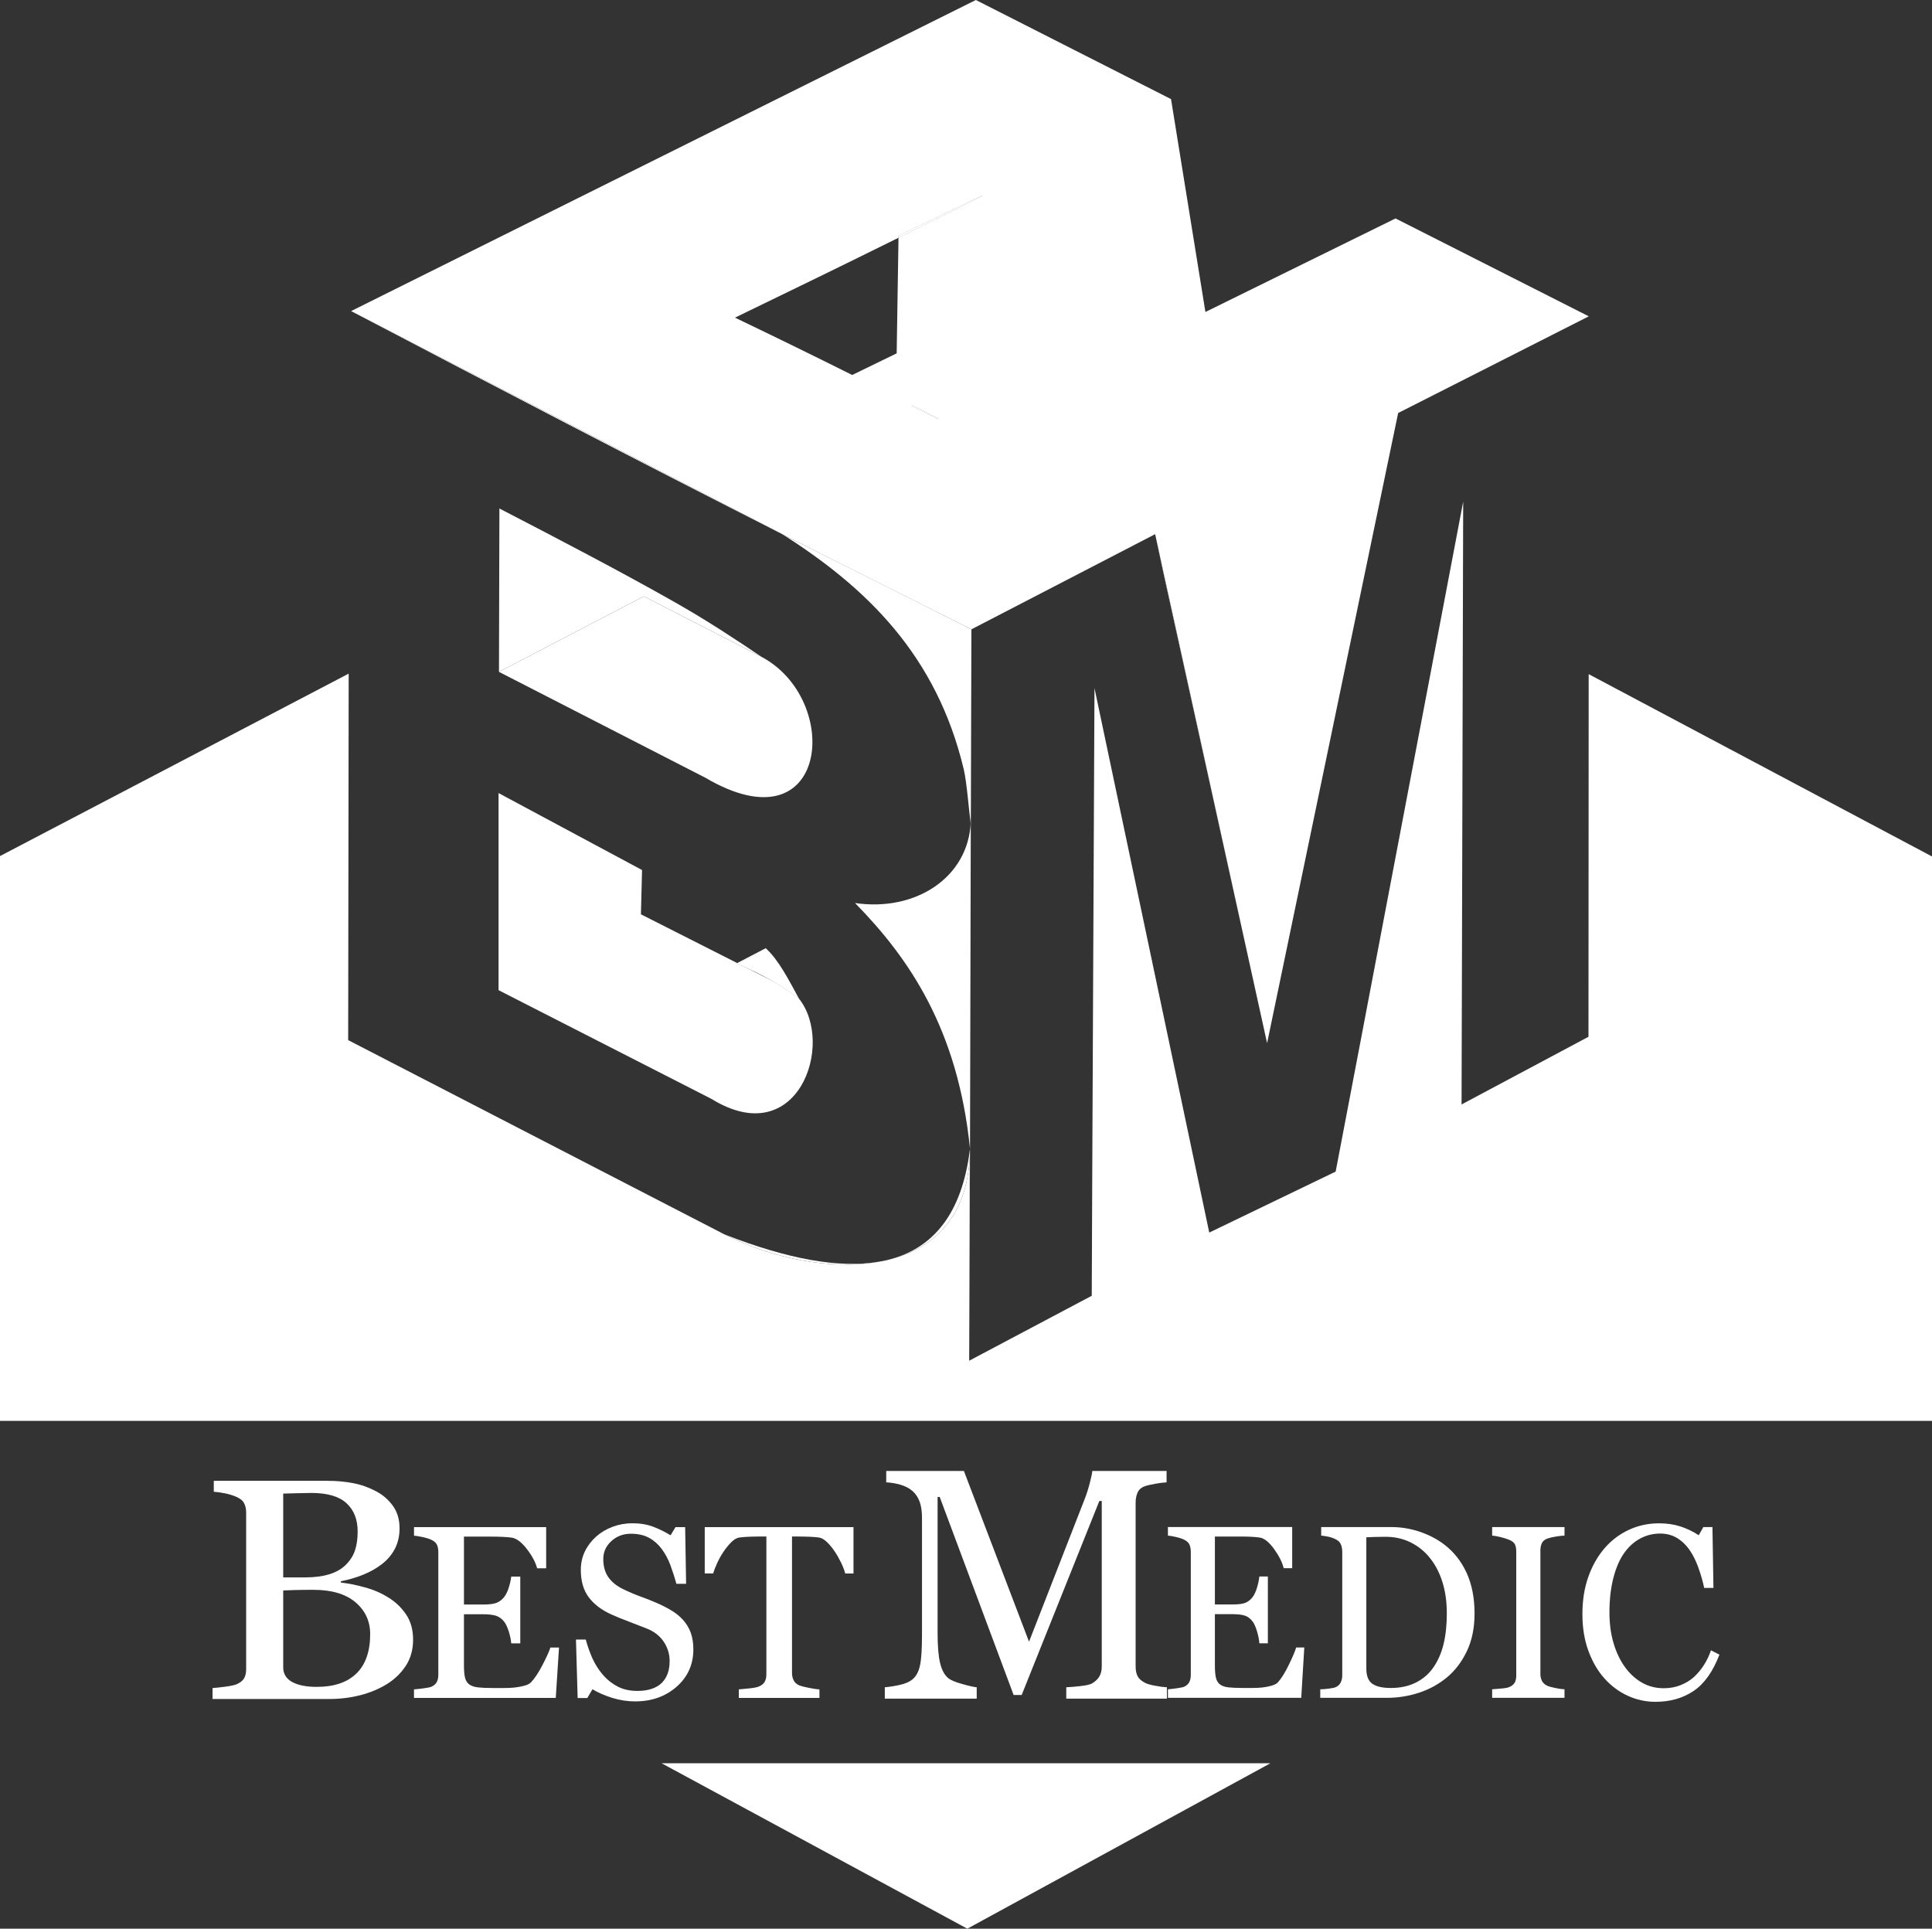 <svg xmlns="http://www.w3.org/2000/svg" xmlns:xlink="http://www.w3.org/1999/xlink" id="Capa_1" x="0px" y="0px" viewBox="0 0 191.05 190.714" style="enable-background:new 0 0 191.05 190.714;" xml:space="preserve"><rect x="0" y="0" width="191.05" height="190.714" fill="#333333" stroke="none"/><g>	<polygon style="fill-rule:evenodd;clip-rule:evenodd;fill:#FFFFFF;" points="65.419,174.353 125.631,174.353 95.656,190.714  "></polygon>	<g>		<path style="fill:#FFFFFF;" d="M55.279,162.917l-0.321,4.976H40.939v-0.845c0.24-0.016,0.556-0.049,0.951-0.102   c0.398-0.053,0.654-0.106,0.776-0.158c0.252-0.122,0.431-0.276,0.528-0.467c0.101-0.191,0.15-0.431,0.15-0.723v-12.142   c0-0.26-0.045-0.492-0.13-0.695c-0.089-0.203-0.272-0.366-0.548-0.496c-0.215-0.102-0.504-0.195-0.865-0.272   c-0.362-0.081-0.646-0.126-0.861-0.142v-0.845h13.069v4.071h-0.894c-0.158-0.605-0.504-1.243-1.028-1.922   c-0.528-0.678-1.032-1.052-1.507-1.113c-0.248-0.033-0.54-0.057-0.882-0.073c-0.341-0.016-0.727-0.024-1.166-0.024h-2.653v6.715   h1.905c0.609,0,1.056-0.061,1.337-0.175c0.28-0.114,0.528-0.309,0.743-0.577c0.175-0.232,0.325-0.536,0.447-0.922   c0.122-0.386,0.203-0.747,0.244-1.089h0.894v6.605h-0.894c-0.032-0.382-0.118-0.784-0.256-1.211   c-0.138-0.422-0.285-0.731-0.435-0.922c-0.244-0.309-0.524-0.512-0.837-0.605c-0.313-0.094-0.731-0.142-1.243-0.142h-1.905v5.07   c0,0.508,0.037,0.91,0.106,1.202c0.073,0.292,0.211,0.516,0.418,0.666c0.203,0.15,0.488,0.248,0.845,0.292   c0.358,0.041,0.865,0.065,1.523,0.065c0.26,0,0.605,0,1.036,0c0.427,0,0.788-0.016,1.081-0.049   c0.301-0.032,0.613-0.089,0.934-0.171c0.321-0.085,0.548-0.199,0.687-0.341c0.362-0.382,0.747-0.959,1.146-1.731   c0.402-0.776,0.658-1.345,0.768-1.71h0.856L55.279,162.917L55.279,162.917z M67.515,160.147c0.358,0.394,0.622,0.829,0.792,1.304   c0.171,0.471,0.256,1.02,0.256,1.645c0,1.495-0.553,2.722-1.654,3.693c-1.105,0.967-2.474,1.45-4.107,1.45   c-0.756,0-1.507-0.118-2.263-0.349c-0.751-0.236-1.401-0.52-1.95-0.853l-0.512,0.869h-0.955l-0.167-5.785h0.967   c0.199,0.715,0.431,1.361,0.695,1.934c0.268,0.577,0.617,1.113,1.052,1.613c0.414,0.467,0.898,0.841,1.446,1.121   c0.553,0.276,1.194,0.414,1.922,0.414c0.548,0,1.028-0.073,1.434-0.215c0.41-0.142,0.743-0.345,0.995-0.605   c0.256-0.264,0.443-0.569,0.565-0.922c0.126-0.353,0.187-0.76,0.187-1.219c0-0.674-0.191-1.304-0.573-1.889   c-0.382-0.581-0.946-1.024-1.702-1.324c-0.516-0.207-1.105-0.435-1.771-0.687c-0.666-0.248-1.243-0.487-1.727-0.707   c-0.955-0.431-1.694-0.991-2.222-1.686c-0.524-0.695-0.788-1.601-0.788-2.718c0-0.642,0.13-1.243,0.39-1.8   c0.264-0.552,0.638-1.048,1.121-1.487c0.459-0.41,1.003-0.735,1.629-0.971c0.626-0.232,1.28-0.349,1.962-0.349   c0.78,0,1.475,0.118,2.092,0.357c0.613,0.236,1.174,0.516,1.682,0.833l0.487-0.808h0.955l0.094,5.606h-0.963   c-0.175-0.646-0.374-1.259-0.589-1.844c-0.219-0.589-0.504-1.121-0.853-1.597c-0.341-0.459-0.756-0.829-1.247-1.101   c-0.492-0.272-1.097-0.41-1.812-0.41c-0.751,0-1.393,0.24-1.926,0.727c-0.532,0.483-0.8,1.072-0.8,1.771   c0,0.731,0.171,1.337,0.512,1.816s0.837,0.874,1.491,1.182c0.577,0.28,1.146,0.52,1.706,0.723   c0.561,0.199,1.101,0.418,1.625,0.646c0.475,0.207,0.934,0.443,1.373,0.703C66.809,159.493,67.191,159.797,67.515,160.147   L67.515,160.147z M84.403,155.589h-0.821c-0.073-0.289-0.199-0.626-0.386-1.02c-0.187-0.39-0.394-0.764-0.626-1.113   c-0.24-0.366-0.5-0.682-0.78-0.959c-0.28-0.272-0.552-0.431-0.817-0.467c-0.244-0.032-0.552-0.057-0.926-0.073   s-0.719-0.024-1.036-0.024H78.32v13.508c0,0.264,0.057,0.504,0.166,0.723c0.11,0.215,0.305,0.386,0.585,0.504   c0.142,0.057,0.439,0.13,0.898,0.227c0.455,0.094,0.808,0.146,1.064,0.154v0.845h-7.975v-0.845   c0.223-0.016,0.561-0.049,1.02-0.094c0.455-0.049,0.768-0.11,0.943-0.179c0.264-0.106,0.455-0.252,0.581-0.447   c0.122-0.195,0.183-0.455,0.183-0.78v-13.617h-0.691c-0.248,0-0.553,0.008-0.918,0.02c-0.362,0.012-0.711,0.037-1.044,0.077   c-0.264,0.033-0.536,0.187-0.817,0.467c-0.28,0.284-0.54,0.601-0.78,0.959c-0.24,0.357-0.447,0.735-0.63,1.137   s-0.309,0.731-0.382,0.995H69.69v-4.582H84.4v4.584H84.403z"></path>		<path style="fill:#FFFFFF;" d="M38.373,157.948c0.71,0.426,1.303,0.986,1.773,1.676s0.704,1.526,0.704,2.507   c0,1.002-0.246,1.874-0.74,2.616c-0.493,0.742-1.133,1.349-1.925,1.827c-0.769,0.462-1.638,0.82-2.607,1.064s-1.967,0.363-3,0.363   H21.019v-1.08c0.276-0.021,0.681-0.062,1.203-0.13c0.528-0.067,0.91-0.145,1.139-0.233c0.352-0.145,0.605-0.332,0.757-0.571   c0.147-0.239,0.223-0.545,0.223-0.918v-15.513c0-0.342-0.065-0.649-0.2-0.913c-0.129-0.26-0.393-0.472-0.781-0.638   c-0.346-0.15-0.728-0.265-1.157-0.348c-0.423-0.083-0.775-0.13-1.062-0.15v-1.079h11.266c0.869,0,1.702,0.073,2.501,0.228   c0.798,0.15,1.556,0.42,2.278,0.804c0.675,0.353,1.233,0.836,1.667,1.443c0.44,0.607,0.658,1.349,0.658,2.221   c0,0.763-0.159,1.438-0.464,2.029c-0.311,0.592-0.745,1.105-1.309,1.531c-0.528,0.405-1.133,0.747-1.814,1.022   c-0.681,0.28-1.421,0.498-2.213,0.649v0.135c0.705,0.073,1.485,0.228,2.348,0.467C36.929,157.191,37.698,157.523,38.373,157.948   L38.373,157.948z M34.229,154.7c0.429-0.436,0.722-0.913,0.886-1.432c0.17-0.514,0.252-1.131,0.252-1.837   c0-1.188-0.37-2.117-1.104-2.792c-0.734-0.675-1.89-1.012-3.475-1.012c-0.364,0-0.828,0.01-1.379,0.026   c-0.558,0.016-1.027,0.026-1.403,0.036v8.287h2.184c0.939,0,1.744-0.109,2.413-0.322C33.277,155.442,33.818,155.125,34.229,154.7   L34.229,154.7z M36.606,161.586c0-1.277-0.487-2.33-1.456-3.15s-2.354-1.23-4.151-1.23c-0.734,0-1.356,0.005-1.861,0.021   c-0.505,0.015-0.881,0.031-1.133,0.041v7.598c0,0.644,0.293,1.121,0.875,1.448c0.587,0.322,1.397,0.488,2.442,0.488   c1.708,0,3.017-0.441,3.922-1.323C36.148,164.596,36.606,163.299,36.606,161.586z"></path>		<path style="fill:#FFFFFF;" d="M115.39,167.966h-9.95v-1.127c0.363-0.011,0.823-0.049,1.387-0.114   c0.569-0.06,0.959-0.152,1.17-0.265c0.325-0.201,0.569-0.433,0.72-0.693c0.152-0.26,0.233-0.585,0.233-0.975v-16.374h-0.238   l-7.681,19.186h-0.796l-7.312-19.586h-0.206v13.444c0,1.3,0.081,2.291,0.244,2.968s0.417,1.164,0.753,1.457   c0.233,0.222,0.715,0.433,1.446,0.634c0.726,0.206,1.203,0.309,1.425,0.32v1.127h-9.089v-1.127   c0.477-0.043,0.975-0.119,1.495-0.238c0.525-0.114,0.932-0.293,1.219-0.525c0.368-0.292,0.623-0.747,0.758-1.365   c0.141-0.612,0.206-1.636,0.206-3.077v-11.521c0-0.666-0.076-1.213-0.238-1.636c-0.157-0.422-0.385-0.764-0.682-1.029   c-0.325-0.287-0.726-0.498-1.203-0.634c-0.477-0.141-0.948-0.217-1.414-0.238v-1.127h7.681l6.44,16.884l5.509-14.121   c0.201-0.52,0.374-1.062,0.515-1.63c0.146-0.563,0.222-0.942,0.233-1.132h7.345v1.127c-0.298,0.011-0.672,0.06-1.132,0.141   c-0.46,0.087-0.796,0.162-1.007,0.238c-0.363,0.13-0.607,0.341-0.731,0.634c-0.13,0.298-0.19,0.623-0.19,0.97v16.233   c0,0.368,0.06,0.682,0.19,0.937c0.125,0.255,0.368,0.477,0.731,0.666c0.189,0.103,0.525,0.206,1.013,0.292   c0.488,0.092,0.872,0.141,1.159,0.152v1.124H115.39z"></path>		<path style="fill:#FFFFFF;" d="M128.978,162.91l-0.302,4.976h-13.183v-0.845c0.225-0.016,0.523-0.049,0.894-0.102   c0.374-0.053,0.615-0.106,0.73-0.158c0.237-0.122,0.405-0.276,0.497-0.467c0.095-0.191,0.141-0.431,0.141-0.723v-12.143   c0-0.26-0.042-0.491-0.122-0.695c-0.084-0.203-0.256-0.366-0.516-0.496c-0.202-0.102-0.474-0.195-0.814-0.272   c-0.34-0.081-0.607-0.126-0.81-0.142v-0.845h12.289v4.071h-0.84c-0.149-0.605-0.474-1.243-0.967-1.922   c-0.497-0.678-0.97-1.052-1.417-1.113c-0.233-0.033-0.508-0.057-0.829-0.073s-0.684-0.024-1.096-0.024h-2.495v6.715h1.792   c0.573,0,0.993-0.061,1.257-0.175c0.263-0.114,0.497-0.309,0.699-0.577c0.164-0.232,0.306-0.536,0.42-0.922   c0.115-0.386,0.191-0.747,0.229-1.089h0.841v6.605h-0.841c-0.03-0.382-0.111-0.784-0.241-1.211   c-0.13-0.422-0.267-0.731-0.409-0.922c-0.229-0.309-0.493-0.512-0.787-0.605c-0.294-0.093-0.688-0.142-1.169-0.142h-1.792v5.07   c0,0.508,0.034,0.91,0.099,1.202c0.069,0.292,0.199,0.516,0.394,0.666c0.191,0.15,0.458,0.248,0.795,0.293   c0.336,0.041,0.814,0.065,1.433,0.065c0.245,0,0.569,0,0.974,0c0.401,0,0.741-0.016,1.016-0.049   c0.283-0.032,0.577-0.089,0.879-0.171c0.302-0.085,0.516-0.199,0.646-0.341c0.34-0.382,0.703-0.959,1.077-1.731   c0.378-0.776,0.619-1.345,0.722-1.71h0.806L128.978,162.91L128.978,162.91z M145.814,159.542c0,1.438-0.256,2.681-0.764,3.737   c-0.504,1.056-1.165,1.922-1.979,2.596c-0.821,0.674-1.742,1.178-2.766,1.511c-1.02,0.333-2.078,0.5-3.167,0.5h-6.582v-0.845   c0.218,0,0.5-0.02,0.848-0.065c0.344-0.045,0.573-0.093,0.688-0.15c0.222-0.101,0.386-0.256,0.485-0.459   c0.103-0.199,0.153-0.443,0.153-0.731v-12.187c0-0.268-0.042-0.512-0.13-0.723c-0.084-0.215-0.256-0.386-0.508-0.512   c-0.233-0.122-0.481-0.207-0.753-0.264c-0.267-0.057-0.497-0.089-0.691-0.106v-0.845h6.937c0.955,0,1.895,0.154,2.823,0.467   c0.924,0.317,1.731,0.739,2.414,1.267c0.932,0.707,1.666,1.633,2.197,2.775C145.546,156.649,145.814,157.994,145.814,159.542   L145.814,159.542z M143.071,159.53c0-1.133-0.141-2.157-0.428-3.075c-0.283-0.918-0.695-1.714-1.242-2.397   c-0.516-0.65-1.146-1.162-1.895-1.536c-0.753-0.374-1.585-0.561-2.502-0.561c-0.306,0-0.653,0.008-1.035,0.016   c-0.386,0.012-0.669,0.024-0.856,0.033v12.984c0,0.723,0.199,1.223,0.592,1.499c0.397,0.28,1.005,0.418,1.826,0.418   c0.948,0,1.773-0.179,2.483-0.536c0.711-0.357,1.284-0.853,1.723-1.487c0.462-0.666,0.802-1.438,1.012-2.316   C142.964,161.695,143.071,160.683,143.071,159.53L143.071,159.53z M154.71,167.886h-7.155v-0.845   c0.202-0.016,0.493-0.041,0.875-0.073c0.382-0.028,0.649-0.077,0.806-0.142c0.244-0.101,0.424-0.244,0.538-0.422   c0.111-0.179,0.164-0.427,0.164-0.743v-12.236c0-0.276-0.038-0.508-0.122-0.695c-0.08-0.187-0.275-0.341-0.581-0.471   c-0.225-0.094-0.504-0.183-0.844-0.268c-0.34-0.081-0.619-0.13-0.837-0.146V151h7.155v0.845c-0.233,0.008-0.508,0.037-0.829,0.089   c-0.321,0.049-0.6,0.118-0.841,0.195c-0.283,0.098-0.474,0.252-0.569,0.463c-0.099,0.215-0.145,0.455-0.145,0.715v12.224   c0,0.26,0.054,0.492,0.161,0.695c0.107,0.203,0.294,0.366,0.554,0.483c0.157,0.065,0.413,0.134,0.768,0.207   c0.351,0.077,0.653,0.118,0.901,0.126v0.844H154.71z M163.696,168.28c-0.948,0-1.857-0.199-2.724-0.597   c-0.871-0.394-1.639-0.967-2.311-1.714c-0.665-0.743-1.196-1.653-1.589-2.73c-0.397-1.077-0.592-2.287-0.592-3.636   s0.191-2.571,0.581-3.672c0.386-1.097,0.924-2.043,1.612-2.84c0.676-0.784,1.478-1.389,2.407-1.82   c0.924-0.426,1.914-0.642,2.964-0.642c0.783,0,1.494,0.102,2.128,0.309s1.238,0.496,1.811,0.869l0.458-0.808h0.898l0.099,6.021   h-0.917c-0.119-0.585-0.298-1.223-0.539-1.909c-0.237-0.687-0.52-1.267-0.837-1.743c-0.359-0.54-0.787-0.963-1.276-1.267   c-0.493-0.305-1.058-0.459-1.692-0.459c-0.722,0-1.398,0.171-2.021,0.512s-1.161,0.845-1.616,1.511   c-0.432,0.642-0.772,1.459-1.02,2.454c-0.245,0.991-0.367,2.096-0.367,3.319c0,1.081,0.126,2.068,0.386,2.97   c0.256,0.902,0.623,1.69,1.1,2.372c0.478,0.674,1.043,1.203,1.696,1.584c0.653,0.382,1.383,0.573,2.189,0.573   c0.604,0,1.161-0.102,1.666-0.305c0.508-0.203,0.951-0.471,1.322-0.804c0.374-0.349,0.703-0.743,0.986-1.19   c0.283-0.443,0.516-0.926,0.695-1.45l0.837,0.427c-0.642,1.674-1.49,2.872-2.552,3.591   C166.419,167.919,165.159,168.28,163.696,168.28L163.696,168.28z"></path>	</g>	<path style="fill-rule:evenodd;clip-rule:evenodd;fill:#FFFFFF;" d="M191.05,84.69v55.81H0V84.65l34.48-18.04l-0.05,36.24  l37.15,19.18l0.02,0.01c0.03,0.01,0.06,0.02,0.09,0.04l0.08,0.04c4.39,2.22,10.28,3.53,15.15,2.64c0.28-0.04,0.55-0.1,0.81-0.16  c4.48-1.06,7.91-4.14,8.17-10.32l-0.06,20.27l12.12-6.42l0.05-12.07l0.22-48.02l11.35,53.84l12.5-6.03l2.48-12.99l10.13-53.25  l-0.16,59.6l12.55-6.69l0.02-35.86L191.05,84.69z"></path>	<path style="fill-rule:evenodd;clip-rule:evenodd;fill:#FFFFFF;" d="M70.35,108.66L49.3,97.91V78.42l14.19,7.61l-0.11,4.38  l9.52,4.82c-0.02,0.01-0.04,0.02-0.06,0.03c0.39,0.17,0.77,0.34,1.16,0.53l2.11,1.07c0.98,0.53,1.94,1.15,2.9,1.89  C82.59,103.24,78.89,113.93,70.35,108.66z"></path>	<path style="fill-rule:evenodd;clip-rule:evenodd;fill:#FFFFFF;" d="M79.01,98.75c-0.96-0.74-1.92-1.36-2.9-1.89  c-0.7-0.4-1.4-0.75-2.11-1.07c-0.39-0.19-0.77-0.36-1.16-0.53c0.02-0.01,0.04-0.02,0.06-0.03l2.82-1.47  C76.98,94.9,77.97,96.84,79.01,98.75z"></path>	<path style="fill-rule:evenodd;clip-rule:evenodd;fill:#FFFFFF;" d="M49.385,50.282l-0.043,16.152l14.329-7.468l11.623,5.977  c-2.466-1.664-5.342-3.571-8.652-5.445C61.477,56.573,55.501,53.445,49.385,50.282z"></path>	<path style="fill-rule:evenodd;clip-rule:evenodd;fill:#FFFFFF;" d="M96.06,62.23l-0.05,17.01v0.01L96,81.27v0.27  c0-0.02-0.01-0.04-0.01-0.07v-0.04C95.8,80,95.6,77.36,95.31,76.1c-2.7-11.35-9.66-18.01-17.92-23.26l0.17,0.09L96.06,62.23z"></path>	<path style="fill-rule:evenodd;clip-rule:evenodd;fill:#FFFFFF;" d="M95.998,81.273c-0.232,5.525-5.499,8.903-11.448,8.019  c5.337,5.437,10.174,12.47,11.372,24.303L95.998,81.273z"></path>	<path style="fill-rule:evenodd;clip-rule:evenodd;fill:#FFFFFF;" d="M86.92,124.76c-4.87,0.89-10.76-0.42-15.15-2.64l-0.08-0.04  C77.89,124.5,83,125.44,86.92,124.76z"></path>	<path style="fill-rule:evenodd;clip-rule:evenodd;fill:#FFFFFF;" d="M95.84,134.55l0.06-20.27c-0.26,6.18-3.69,9.26-8.17,10.32  c4.6-1.11,7.39-4.65,8.17-10.86c0.01-0.04,0.01-0.08,0.02-0.12L95.84,134.55z"></path>	<path style="fill-rule:evenodd;clip-rule:evenodd;fill:#FFFFFF;" d="M92.79,41.44l-2.62-1.3v-0.08c0.88,0.44,1.75,0.89,2.61,1.34  L92.79,41.44z"></path>	<polygon style="fill-rule:evenodd;clip-rule:evenodd;fill:#FFFFFF;" points="115.02,56.41 115.01,56.48 114.23,52.82  "></polygon>	<path style="fill-rule:evenodd;clip-rule:evenodd;fill:#FFFFFF;" d="M138,21.6l-18.8,9.25L115.8,9.8L96.5,0L34.72,30.76  l42.64,22.06c0.01,0.02,0.02,0.02,0.03,0.02l0.17,0.09l18.5,9.3l18.17-9.41l0.79,3.59l10.28,46.74l12.96-62.31l18.85-9.56L138,21.6  z M90.17,40.14v-0.08c0.88,0.44,1.75,0.89,2.61,1.34l0.01,0.04L90.17,40.14z M88.85,23.51l-0.18,11.43l-4.4,2.14  c-3.82-1.91-7.69-3.8-11.59-5.67C78.07,28.8,83.46,26.18,88.85,23.51v-0.2l8.25-3.96l0.01,0.05C94.35,20.78,91.6,22.15,88.85,23.51  z"></path>	<path style="fill-rule:evenodd;clip-rule:evenodd;fill:#FFFFFF;" d="M77.36,52.82c-14.21-7.21-28.42-14.6-42.64-22.06L77.36,52.82z  "></path>	<path style="fill-rule:evenodd;clip-rule:evenodd;fill:#FFFFFF;" d="M92.79,41.44l-2.62-1.3v-0.08c0.88,0.44,1.75,0.89,2.61,1.34  L92.79,41.44z"></path>	<path style="fill-rule:evenodd;clip-rule:evenodd;fill:#FFFFFF;" d="M96.06,62.23c-6.16-3.06-12.33-6.16-18.5-9.3L96.06,62.23z"></path>	<path style="fill-rule:evenodd;clip-rule:evenodd;fill:#FFFFFF;" d="M97.11,19.4c-2.76,1.38-5.51,2.75-8.26,4.11v-0.2l8.25-3.96  L97.11,19.4z"></path>	<polygon style="fill-rule:evenodd;clip-rule:evenodd;fill:#FFFFFF;" points="125.3,103.15 115.01,56.48 115.02,56.41  "></polygon>	<path style="fill-rule:evenodd;clip-rule:evenodd;fill:#FFFFFF;" d="M49.341,66.435l14.329-7.468l11.52,5.924  c8.172,4.202,6.798,19.21-5.449,12.008L49.341,66.435z"></path>	<path style="fill-rule:evenodd;clip-rule:evenodd;fill:#FFFFFF;" d="M72.9,95.23l1.1,0.56c-0.39-0.19-0.77-0.36-1.16-0.53  C72.86,95.25,72.88,95.24,72.9,95.23z"></path>	<path style="fill-rule:evenodd;clip-rule:evenodd;fill:#FFFFFF;" d="M79.01,98.75c-0.96-0.74-1.92-1.36-2.9-1.89l0.6,0.3  C77.67,97.47,78.44,98.03,79.01,98.75z"></path>	<path style="fill-rule:evenodd;clip-rule:evenodd;fill:#FFFFFF;" d="M97.11,19.4c-2.76,1.38-5.51,2.75-8.26,4.11v-0.2l8.25-3.96  L97.11,19.4z"></path></g></svg>